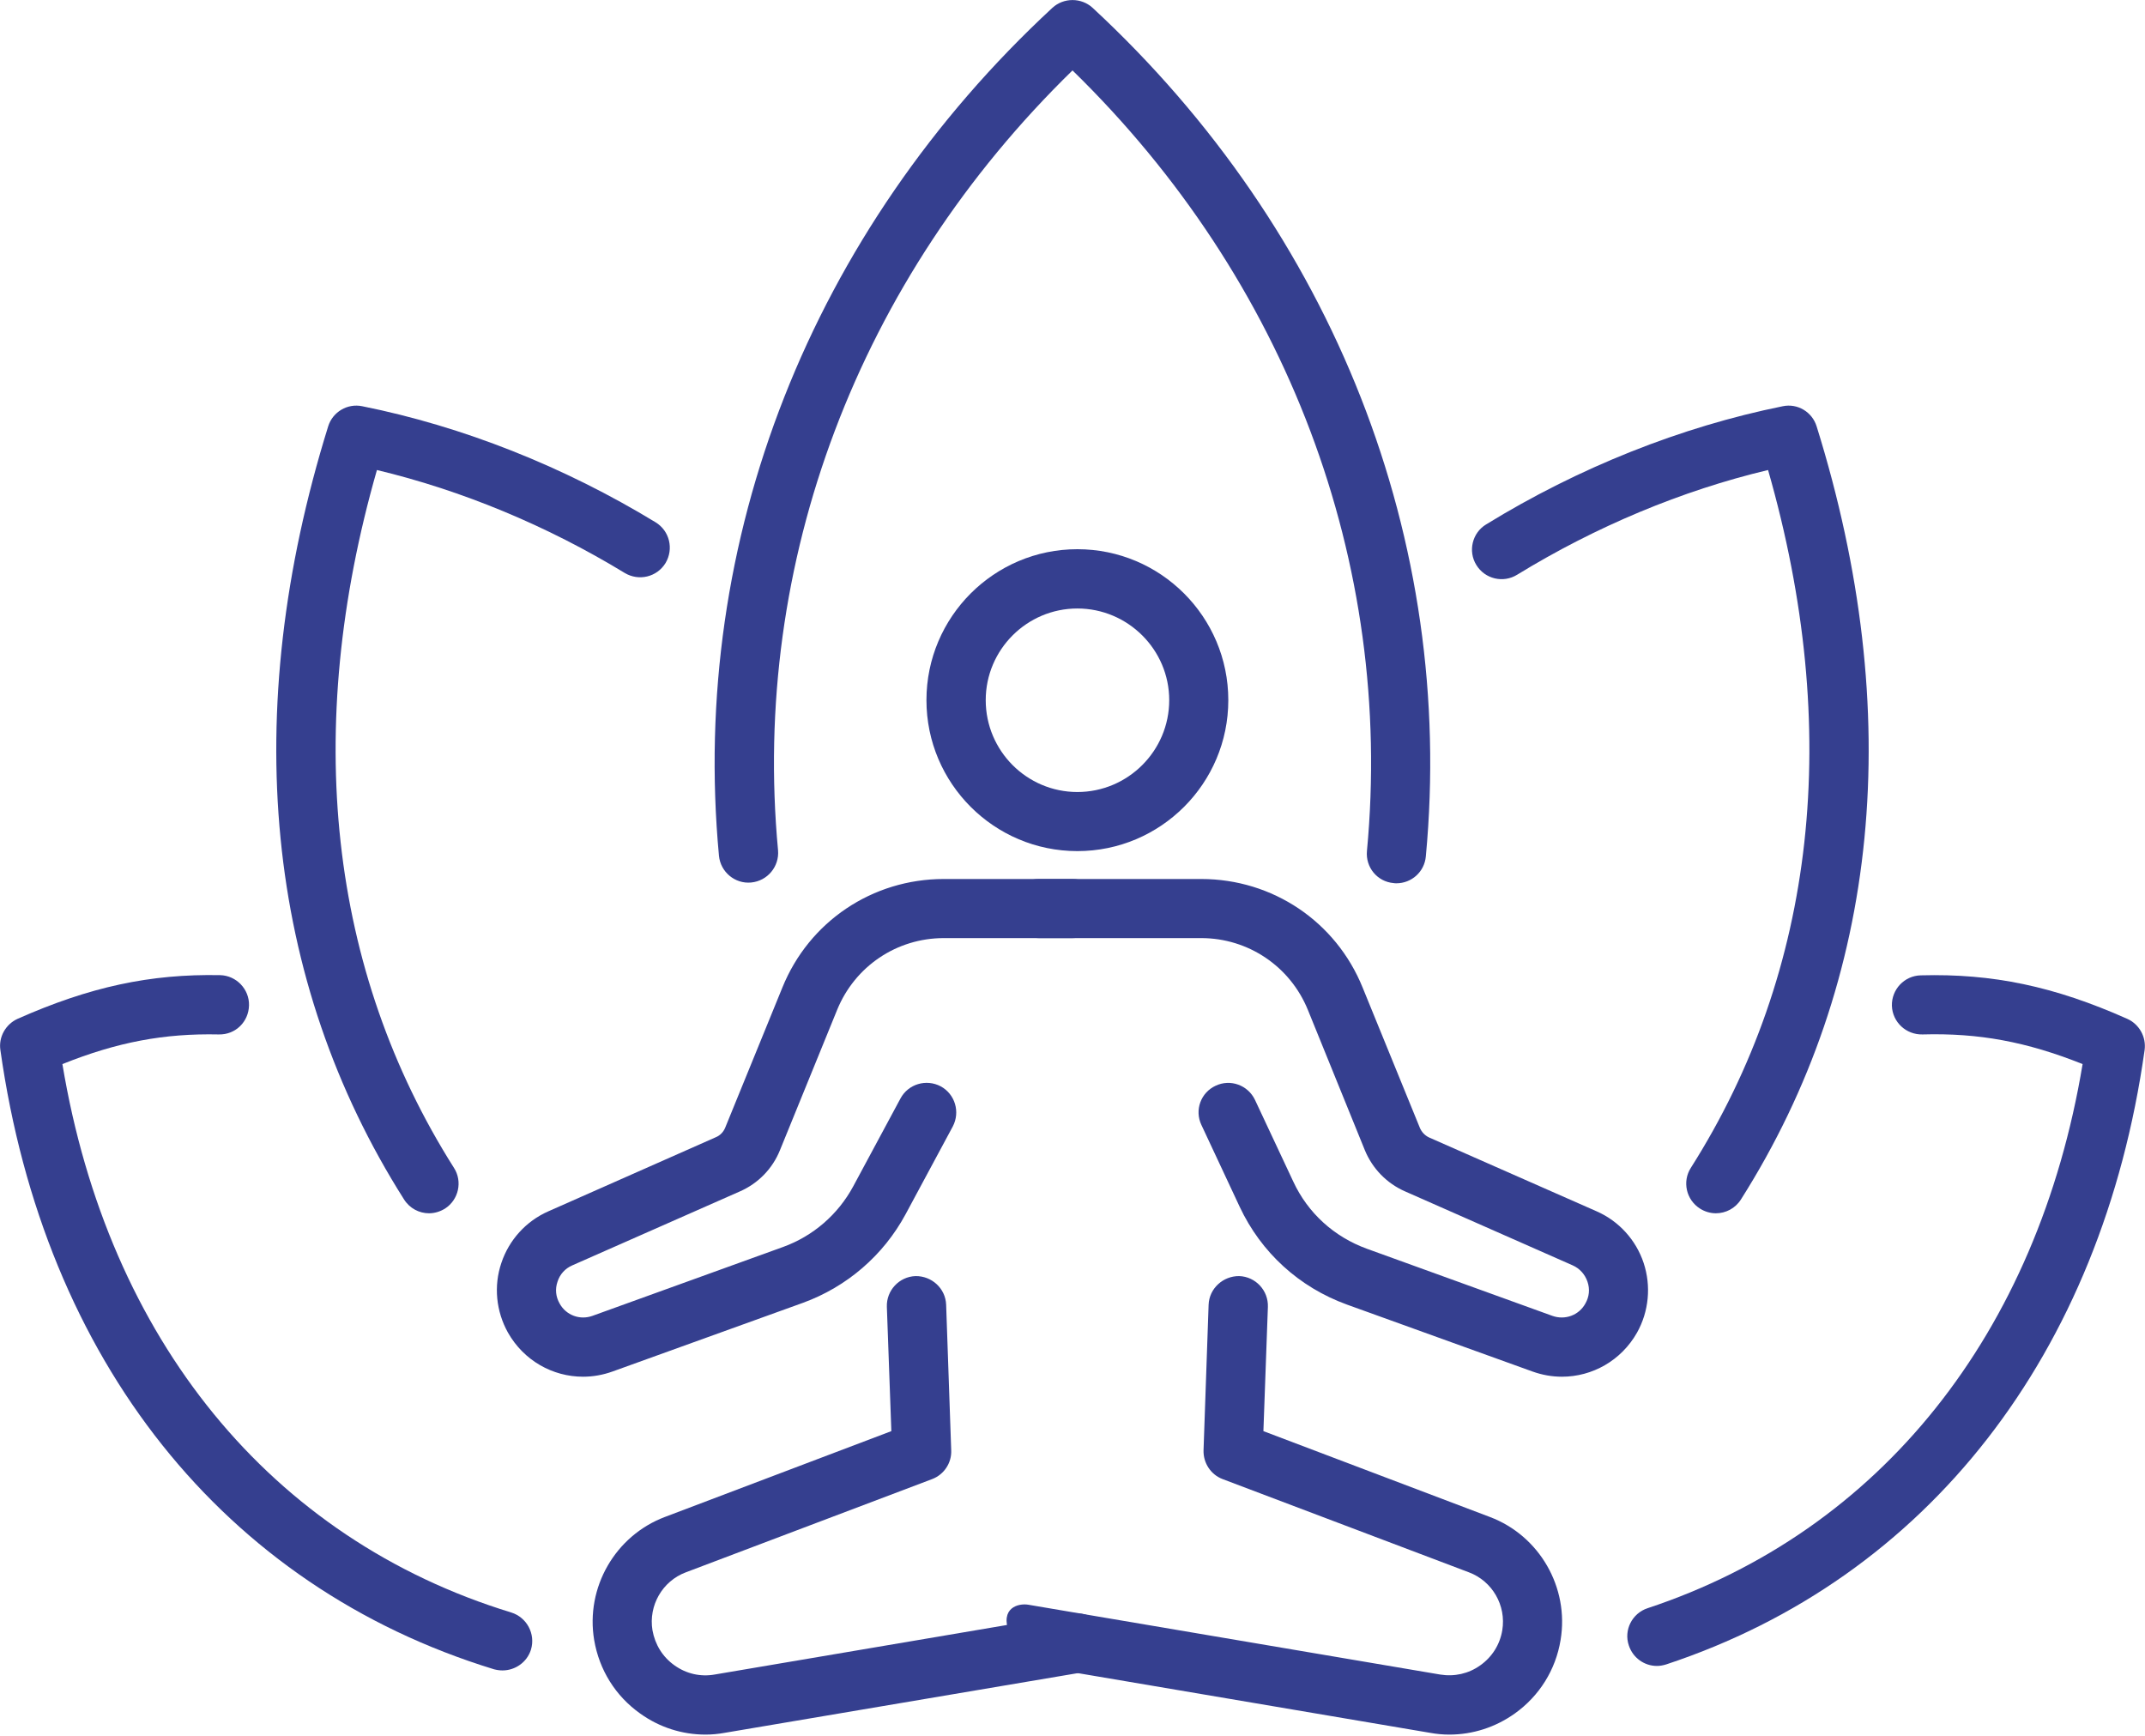 <?xml version="1.0" encoding="UTF-8" standalone="no"?>
<!DOCTYPE svg PUBLIC "-//W3C//DTD SVG 1.1//EN" "http://www.w3.org/Graphics/SVG/1.1/DTD/svg11.dtd">
<svg width="100%" height="100%" viewBox="0 0 110 89" version="1.1" xmlns="http://www.w3.org/2000/svg" xmlns:xlink="http://www.w3.org/1999/xlink" xml:space="preserve" xmlns:serif="http://www.serif.com/" style="fill-rule:evenodd;clip-rule:evenodd;stroke-linejoin:round;stroke-miterlimit:2;">
    <g transform="matrix(1,0,0,1,-2834.64,-1675.56)">
        <path d="M2864.54,1746.15C2862.98,1746.15 2861.5,1745.32 2860.69,1743.89C2860.08,1742.8 2859.95,1741.5 2860.35,1740.32C2860.74,1739.14 2861.62,1738.17 2862.76,1737.67L2871.35,1733.87C2871.57,1733.78 2871.74,1733.6 2871.83,1733.38L2874.76,1726.2C2876.13,1722.81 2879.38,1720.63 2883.04,1720.63L2889.64,1720.63C2890.48,1720.63 2891.16,1721.31 2891.16,1722.14C2891.16,1722.98 2890.48,1723.66 2889.64,1723.66L2883.04,1723.66C2880.62,1723.66 2878.48,1725.11 2877.57,1727.34L2874.64,1734.53C2874.26,1735.48 2873.52,1736.24 2872.58,1736.65L2863.99,1740.44C2863.62,1740.6 2863.35,1740.9 2863.23,1741.28C2863.1,1741.66 2863.14,1742.05 2863.34,1742.4C2863.67,1743 2864.38,1743.26 2865.02,1743.03L2874.79,1739.5C2876.34,1738.94 2877.62,1737.83 2878.4,1736.38L2880.82,1731.88C2881.22,1731.14 2882.14,1730.87 2882.88,1731.26C2883.62,1731.66 2883.89,1732.58 2883.5,1733.32L2881.08,1737.82C2879.94,1739.93 2878.07,1741.54 2875.82,1742.36L2866.06,1745.88C2865.56,1746.06 2865.05,1746.15 2864.54,1746.15Z" style="fill:rgb(53,63,143);fill-rule:nonzero;"/>
        <path d="M2914.74,1746.15C2914.23,1746.15 2913.72,1746.06 2913.22,1745.88L2903.71,1742.45C2901.26,1741.56 2899.31,1739.78 2898.21,1737.43L2896.25,1733.24C2895.89,1732.48 2896.22,1731.58 2896.98,1731.23C2897.74,1730.87 2898.64,1731.2 2899,1731.96L2900.96,1736.14C2901.71,1737.76 2903.06,1738.98 2904.74,1739.59L2914.25,1743.03C2914.9,1743.26 2915.61,1743 2915.94,1742.4C2916.14,1742.05 2916.18,1741.66 2916.05,1741.28C2915.92,1740.9 2915.65,1740.6 2915.29,1740.44L2906.7,1736.65C2905.76,1736.24 2905.02,1735.48 2904.63,1734.53L2901.71,1727.34C2900.8,1725.11 2898.65,1723.66 2896.24,1723.66L2887.91,1723.66C2887.08,1723.66 2886.4,1722.98 2886.4,1722.14C2886.4,1721.31 2887.08,1720.63 2887.91,1720.63L2896.24,1720.63C2899.9,1720.63 2903.15,1722.81 2904.52,1726.2L2907.45,1733.38C2907.54,1733.6 2907.71,1733.78 2907.92,1733.88L2916.52,1737.67C2917.66,1738.17 2918.54,1739.14 2918.93,1740.32C2919.32,1741.5 2919.2,1742.8 2918.59,1743.89C2917.78,1745.32 2916.3,1746.15 2914.74,1746.15Z" style="fill:rgb(53,63,143);fill-rule:nonzero;"/>
        <path d="M2889.89,1706.76C2887.3,1706.76 2885.19,1708.87 2885.19,1711.46C2885.19,1714.06 2887.3,1716.17 2889.89,1716.17C2892.48,1716.17 2894.6,1714.06 2894.6,1711.46C2894.6,1708.87 2892.48,1706.76 2889.89,1706.76ZM2889.89,1719.2C2885.62,1719.2 2882.15,1715.73 2882.15,1711.46C2882.15,1707.19 2885.62,1703.72 2889.89,1703.72C2894.16,1703.72 2897.63,1707.19 2897.63,1711.46C2897.63,1715.73 2894.16,1719.2 2889.89,1719.2Z" style="fill:rgb(53,63,143);fill-rule:nonzero;"/>
        <path d="M2870.82,1764.5C2869.62,1764.5 2868.46,1764.13 2867.47,1763.42C2866.2,1762.52 2865.37,1761.18 2865.11,1759.65C2864.66,1756.96 2866.19,1754.3 2868.74,1753.34L2880.35,1748.94L2880.12,1742.57C2880.09,1741.73 2880.75,1741.02 2881.59,1740.99C2882.42,1740.98 2883.13,1741.62 2883.16,1742.46L2883.42,1749.92C2883.45,1750.57 2883.05,1751.17 2882.44,1751.4L2869.81,1756.18C2868.61,1756.63 2867.89,1757.88 2868.1,1759.15C2868.23,1759.88 2868.62,1760.52 2869.23,1760.95C2869.83,1761.38 2870.56,1761.55 2871.29,1761.42L2889.64,1758.31C2890.47,1758.17 2891.25,1758.73 2891.39,1759.56C2891.53,1760.38 2890.97,1761.17 2890.14,1761.31L2871.8,1764.41C2871.47,1764.47 2871.14,1764.5 2870.82,1764.5Z" style="fill:rgb(53,63,143);fill-rule:nonzero;"/>
        <path d="M2908.96,1764.5C2908.64,1764.5 2908.31,1764.47 2907.98,1764.41L2886.86,1760.83C2885.45,1760.6 2886.9,1760.65 2886.4,1759.31C2885.89,1757.97 2886.89,1757.76 2887.37,1757.84L2908.49,1761.42C2909.22,1761.54 2909.95,1761.38 2910.55,1760.95C2911.16,1760.52 2911.56,1759.88 2911.68,1759.15C2911.89,1757.88 2911.17,1756.63 2909.97,1756.18L2897.34,1751.4C2896.73,1751.17 2896.34,1750.57 2896.36,1749.92L2896.62,1742.46C2896.65,1741.62 2897.37,1740.98 2898.19,1740.99C2899.03,1741.02 2899.69,1741.73 2899.66,1742.57L2899.43,1748.94L2911.04,1753.34C2913.59,1754.3 2915.12,1756.96 2914.67,1759.65C2914.42,1761.18 2913.58,1762.52 2912.32,1763.42C2911.32,1764.13 2910.16,1764.5 2908.96,1764.5Z" style="fill:rgb(53,63,143);fill-rule:nonzero;"/>
        <path d="M2906.25,1720.85C2906.2,1720.85 2906.16,1720.85 2906.11,1720.84C2905.27,1720.77 2904.66,1720.03 2904.74,1719.19C2906.13,1704.41 2900.64,1689.9 2889.64,1679.17C2878.65,1689.89 2873.16,1704.39 2874.54,1719.16C2874.61,1719.99 2874,1720.73 2873.16,1720.81C2872.33,1720.89 2871.59,1720.27 2871.51,1719.44C2870,1703.26 2876.24,1687.42 2888.61,1675.96C2889.19,1675.43 2890.09,1675.43 2890.67,1675.96C2903.05,1687.43 2909.28,1703.29 2907.76,1719.47C2907.69,1720.26 2907.03,1720.85 2906.25,1720.85Z" style="fill:rgb(53,63,143);fill-rule:nonzero;"/>
        <path d="M2919.61,1760.98C2918.97,1760.98 2918.38,1760.57 2918.17,1759.93C2917.9,1759.14 2918.34,1758.28 2919.13,1758.02C2931.06,1754.07 2939.14,1743.94 2941.44,1730.12C2938.56,1728.97 2936.11,1728.52 2933.23,1728.6C2932.39,1728.62 2931.69,1727.97 2931.66,1727.13C2931.64,1726.29 2932.3,1725.59 2933.14,1725.57C2936.82,1725.47 2939.98,1726.13 2943.73,1727.8C2944.35,1728.08 2944.71,1728.73 2944.62,1729.4C2942.42,1744.99 2933.48,1756.47 2920.09,1760.9C2919.93,1760.95 2919.77,1760.98 2919.61,1760.98Z" style="fill:rgb(53,63,143);fill-rule:nonzero;"/>
        <path d="M2922.63,1737.77C2922.36,1737.77 2922.07,1737.69 2921.82,1737.53C2921.11,1737.08 2920.9,1736.14 2921.35,1735.44C2927.77,1725.32 2929.13,1712.98 2925.31,1699.66C2920.89,1700.71 2916.47,1702.56 2912.44,1705.03C2911.73,1705.47 2910.79,1705.25 2910.35,1704.53C2909.91,1703.82 2910.14,1702.88 2910.85,1702.45C2915.6,1699.53 2920.86,1697.44 2926.06,1696.39C2926.82,1696.23 2927.57,1696.68 2927.8,1697.42C2932.39,1712.13 2931.04,1725.83 2923.92,1737.06C2923.63,1737.52 2923.14,1737.77 2922.63,1737.77Z" style="fill:rgb(53,63,143);fill-rule:nonzero;"/>
        <path d="M2860.41,1761.21C2860.27,1761.21 2860.12,1761.19 2859.97,1761.15C2846.13,1756.91 2836.91,1745.34 2834.66,1729.4C2834.56,1728.73 2834.93,1728.08 2835.54,1727.8C2839.24,1726.16 2842.34,1725.49 2845.93,1725.56C2846.76,1725.58 2847.43,1726.28 2847.41,1727.11C2847.39,1727.95 2846.72,1728.62 2845.86,1728.6C2843.06,1728.54 2840.66,1728.99 2837.84,1730.12C2840.19,1744.25 2848.53,1754.47 2860.86,1758.24C2861.66,1758.49 2862.11,1759.34 2861.87,1760.14C2861.67,1760.79 2861.06,1761.21 2860.41,1761.21Z" style="fill:rgb(53,63,143);fill-rule:nonzero;"/>
        <path d="M2856.64,1737.77C2856.14,1737.77 2855.65,1737.52 2855.36,1737.06C2848.24,1725.83 2846.89,1712.13 2851.47,1697.42C2851.7,1696.68 2852.46,1696.23 2853.22,1696.39C2858.36,1697.42 2863.56,1699.48 2868.26,1702.34C2868.98,1702.78 2869.2,1703.71 2868.77,1704.43C2868.33,1705.15 2867.4,1705.37 2866.68,1704.94C2862.69,1702.51 2858.32,1700.7 2853.97,1699.66C2850.15,1712.98 2851.51,1725.32 2857.92,1735.44C2858.37,1736.14 2858.16,1737.08 2857.46,1737.53C2857.2,1737.69 2856.92,1737.77 2856.64,1737.77Z" style="fill:rgb(53,63,143);fill-rule:nonzero;"/>
    </g>
</svg>
